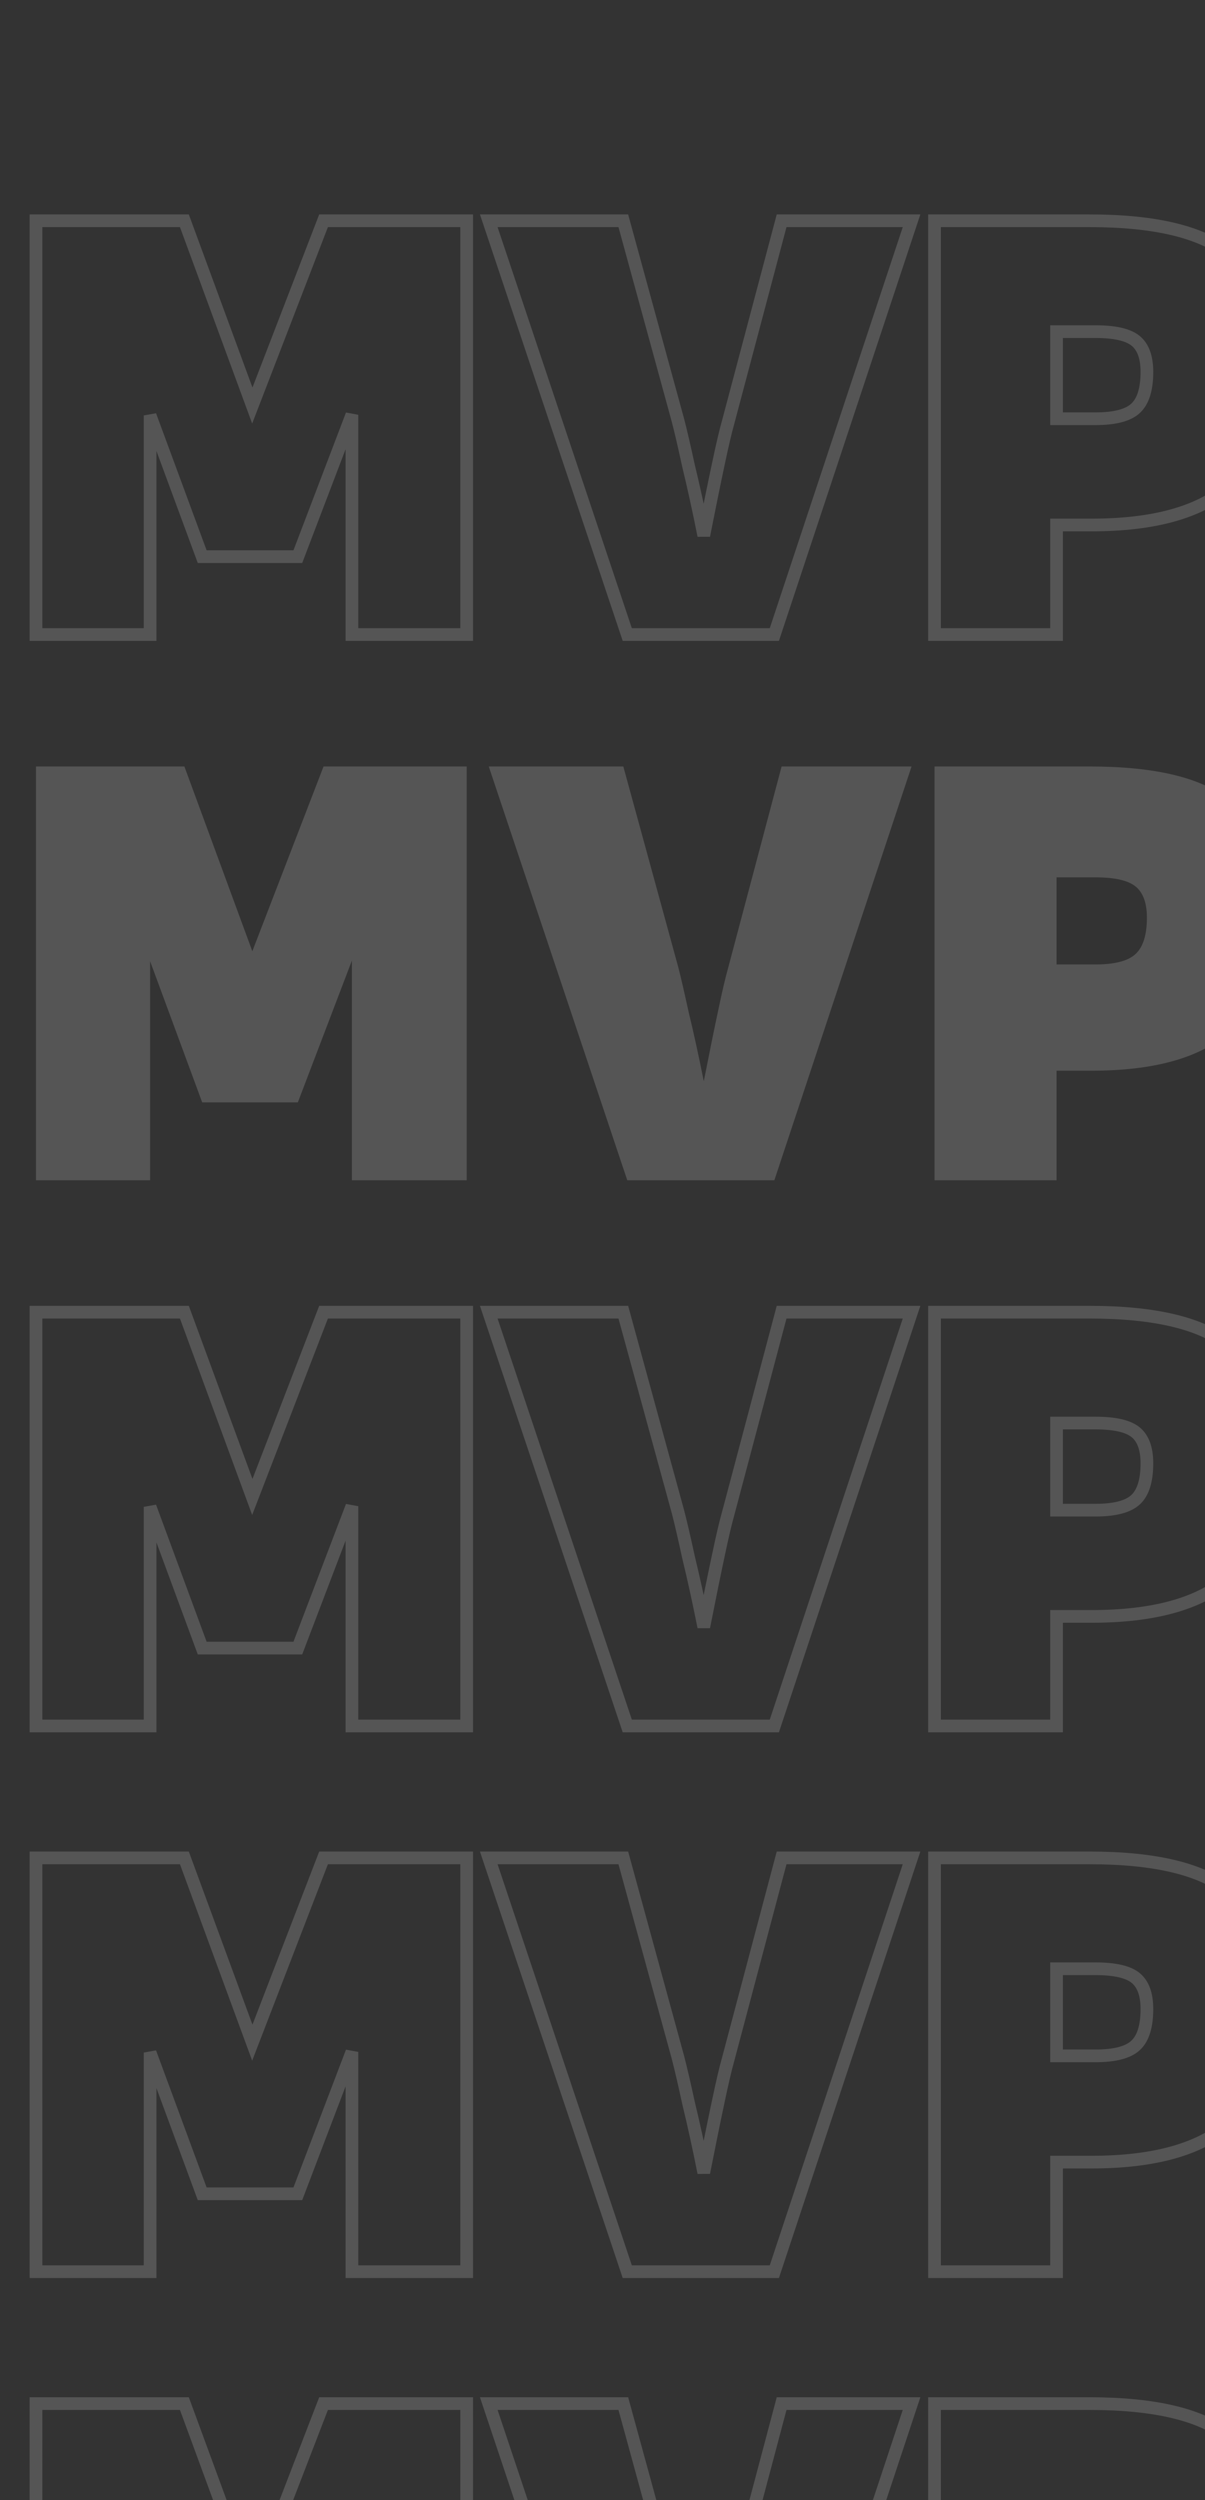 <svg width="95" height="197" viewBox="0 0 95 197" fill="none" xmlns="http://www.w3.org/2000/svg">
<rect x="0" y="0" width="95" height="197" fill="#333333" stroke="none"/>
<path opacity="0.17" d="M36.793 60.396V93H27.745V75.684L23.481 86.864H15.941L11.833 75.736V93H2.837V60.396H14.537L19.893 74.956L25.509 60.396H36.793ZM49.453 93L38.533 60.396H49.141L53.457 76.152C53.665 76.949 53.942 78.145 54.289 79.74C54.67 81.3 55.069 83.12 55.485 85.2C55.936 82.912 56.317 81.04 56.629 79.584C56.941 78.093 57.201 76.984 57.409 76.256L61.621 60.396H71.865L61.049 93H49.453ZM83.296 84.368V93H73.676V60.396H85.896C91.131 60.396 94.823 61.297 96.972 63.1C99.156 64.868 100.248 67.884 100.248 72.148C100.248 76.343 99.104 79.428 96.816 81.404C94.528 83.38 90.94 84.368 86.052 84.368H83.296ZM90.42 72.304C90.42 71.16 90.126 70.345 89.536 69.86C88.947 69.375 87.89 69.132 86.364 69.132H83.296V75.996H86.364C87.89 75.996 88.947 75.719 89.536 75.164C90.126 74.609 90.42 73.656 90.42 72.304Z" fill="white"/>
<path opacity="0.17" d="M36.793 17.396H37.293V16.896H36.793V17.396ZM36.793 50V50.5H37.293V50H36.793ZM27.745 50H27.245V50.5H27.745V50ZM27.745 32.684H28.245L27.277 32.506L27.745 32.684ZM23.481 43.864V44.364H23.825L23.948 44.042L23.481 43.864ZM15.941 43.864L15.472 44.037L15.592 44.364H15.941V43.864ZM11.833 32.736L12.302 32.563L11.333 32.736H11.833ZM11.833 50V50.5H12.333V50H11.833ZM2.837 50H2.337V50.5H2.837V50ZM2.837 17.396V16.896H2.337V17.396H2.837ZM14.537 17.396L15.006 17.223L14.885 16.896H14.537V17.396ZM19.893 31.956L19.423 32.129L19.881 33.374L20.359 32.136L19.893 31.956ZM25.509 17.396V16.896H25.166L25.042 17.216L25.509 17.396ZM36.293 17.396V50H37.293V17.396H36.293ZM36.793 49.5H27.745V50.5H36.793V49.5ZM28.245 50V32.684H27.245V50H28.245ZM27.277 32.506L23.013 43.686L23.948 44.042L28.212 32.862L27.277 32.506ZM23.481 43.364H15.941V44.364H23.481V43.364ZM16.41 43.691L12.302 32.563L11.364 32.909L15.472 44.037L16.41 43.691ZM11.333 32.736V50H12.333V32.736H11.333ZM11.833 49.5H2.837V50.5H11.833V49.5ZM3.337 50V17.396H2.337V50H3.337ZM2.837 17.896H14.537V16.896H2.837V17.896ZM14.067 17.569L19.423 32.129L20.362 31.783L15.006 17.223L14.067 17.569ZM20.359 32.136L25.975 17.576L25.042 17.216L19.426 31.776L20.359 32.136ZM25.509 17.896H36.793V16.896H25.509V17.896ZM49.453 50L48.979 50.159L49.093 50.5H49.453V50ZM38.533 17.396V16.896H37.838L38.059 17.555L38.533 17.396ZM49.141 17.396L49.623 17.264L49.522 16.896H49.141V17.396ZM53.457 33.152L53.941 33.026L53.939 33.02L53.457 33.152ZM54.289 36.74L53.8 36.846L53.803 36.859L54.289 36.74ZM55.485 42.2L54.995 42.298L55.975 42.297L55.485 42.2ZM56.629 36.584L57.118 36.689L57.118 36.686L56.629 36.584ZM57.409 33.256L57.89 33.393L57.892 33.384L57.409 33.256ZM61.621 17.396V16.896H61.236L61.138 17.268L61.621 17.396ZM71.865 17.396L72.34 17.553L72.558 16.896H71.865V17.396ZM61.049 50V50.5H61.41L61.523 50.157L61.049 50ZM49.927 49.841L39.007 17.237L38.059 17.555L48.979 50.159L49.927 49.841ZM38.533 17.896H49.141V16.896H38.533V17.896ZM48.659 17.528L52.975 33.284L53.939 33.02L49.623 17.264L48.659 17.528ZM52.973 33.278C53.178 34.065 53.454 35.253 53.8 36.846L54.778 36.634C54.431 35.038 54.151 33.833 53.941 33.026L52.973 33.278ZM53.803 36.859C54.182 38.41 54.58 40.223 54.995 42.298L55.975 42.102C55.558 40.017 55.158 38.19 54.775 36.621L53.803 36.859ZM55.975 42.297C56.426 40.01 56.807 38.141 57.118 36.689L56.14 36.479C55.827 37.939 55.445 39.814 54.994 42.103L55.975 42.297ZM57.118 36.686C57.43 35.198 57.687 34.103 57.89 33.393L56.928 33.119C56.715 33.865 56.452 34.988 56.14 36.482L57.118 36.686ZM57.892 33.384L62.104 17.524L61.138 17.268L56.926 33.128L57.892 33.384ZM61.621 17.896H71.865V16.896H61.621V17.896ZM71.39 17.239L60.574 49.843L61.523 50.157L72.34 17.553L71.39 17.239ZM61.049 49.5H49.453V50.5H61.049V49.5ZM83.296 41.368V40.868H82.796V41.368H83.296ZM83.296 50V50.5H83.796V50H83.296ZM73.676 50H73.176V50.5H73.676V50ZM73.676 17.396V16.896H73.176V17.396H73.676ZM96.972 20.1L96.651 20.483L96.658 20.489L96.972 20.1ZM96.816 38.404L97.143 38.782L96.816 38.404ZM89.536 26.86L89.219 27.246L89.536 26.86ZM83.296 26.132V25.632H82.796V26.132H83.296ZM83.296 32.996H82.796V33.496H83.296V32.996ZM89.536 32.164L89.194 31.8L89.536 32.164ZM82.796 41.368V50H83.796V41.368H82.796ZM83.296 49.5H73.676V50.5H83.296V49.5ZM74.176 50V17.396H73.176V50H74.176ZM73.676 17.896H85.896V16.896H73.676V17.896ZM85.896 17.896C91.103 17.896 94.642 18.798 96.651 20.483L97.294 19.717C95.004 17.796 91.159 16.896 85.896 16.896V17.896ZM96.658 20.489C98.674 22.121 99.748 24.955 99.748 29.148H100.748C100.748 24.813 99.639 21.615 97.287 19.711L96.658 20.489ZM99.748 29.148C99.748 33.256 98.63 36.177 96.49 38.026L97.143 38.782C99.579 36.679 100.748 33.429 100.748 29.148H99.748ZM96.49 38.026C94.334 39.887 90.89 40.868 86.052 40.868V41.868C90.991 41.868 94.723 40.873 97.143 38.782L96.49 38.026ZM86.052 40.868H83.296V41.868H86.052V40.868ZM90.92 29.304C90.92 28.087 90.607 27.094 89.854 26.474L89.219 27.246C89.645 27.597 89.92 28.233 89.92 29.304H90.92ZM89.854 26.474C89.121 25.87 87.908 25.632 86.364 25.632V26.632C87.872 26.632 88.773 26.879 89.219 27.246L89.854 26.474ZM86.364 25.632H83.296V26.632H86.364V25.632ZM82.796 26.132V32.996H83.796V26.132H82.796ZM83.296 33.496H86.364V32.496H83.296V33.496ZM86.364 33.496C87.917 33.496 89.144 33.22 89.879 32.528L89.194 31.8C88.751 32.217 87.862 32.496 86.364 32.496V33.496ZM89.879 32.528C90.619 31.832 90.92 30.706 90.92 29.304H89.92C89.92 30.606 89.633 31.387 89.194 31.8L89.879 32.528Z" fill="white"/>
<path opacity="0.17" d="M36.793 103.396H37.293V102.896H36.793V103.396ZM36.793 136V136.5H37.293V136H36.793ZM27.745 136H27.245V136.5H27.745V136ZM27.745 118.684H28.245L27.277 118.506L27.745 118.684ZM23.481 129.864V130.364H23.825L23.948 130.042L23.481 129.864ZM15.941 129.864L15.472 130.037L15.592 130.364H15.941V129.864ZM11.833 118.736L12.302 118.563L11.333 118.736H11.833ZM11.833 136V136.5H12.333V136H11.833ZM2.837 136H2.337V136.5H2.837V136ZM2.837 103.396V102.896H2.337V103.396H2.837ZM14.537 103.396L15.006 103.223L14.885 102.896H14.537V103.396ZM19.893 117.956L19.423 118.129L19.881 119.374L20.359 118.136L19.893 117.956ZM25.509 103.396V102.896H25.166L25.042 103.216L25.509 103.396ZM36.293 103.396V136H37.293V103.396H36.293ZM36.793 135.5H27.745V136.5H36.793V135.5ZM28.245 136V118.684H27.245V136H28.245ZM27.277 118.506L23.013 129.686L23.948 130.042L28.212 118.862L27.277 118.506ZM23.481 129.364H15.941V130.364H23.481V129.364ZM16.41 129.691L12.302 118.563L11.364 118.909L15.472 130.037L16.41 129.691ZM11.333 118.736V136H12.333V118.736H11.333ZM11.833 135.5H2.837V136.5H11.833V135.5ZM3.337 136V103.396H2.337V136H3.337ZM2.837 103.896H14.537V102.896H2.837V103.896ZM14.067 103.569L19.423 118.129L20.362 117.783L15.006 103.223L14.067 103.569ZM20.359 118.136L25.975 103.576L25.042 103.216L19.426 117.776L20.359 118.136ZM25.509 103.896H36.793V102.896H25.509V103.896ZM49.453 136L48.979 136.159L49.093 136.5H49.453V136ZM38.533 103.396V102.896H37.838L38.059 103.555L38.533 103.396ZM49.141 103.396L49.623 103.264L49.522 102.896H49.141V103.396ZM53.457 119.152L53.941 119.026L53.939 119.02L53.457 119.152ZM54.289 122.74L53.8 122.846L53.803 122.859L54.289 122.74ZM55.485 128.2L54.995 128.298L55.975 128.297L55.485 128.2ZM56.629 122.584L57.118 122.689L57.118 122.686L56.629 122.584ZM57.409 119.256L57.89 119.393L57.892 119.384L57.409 119.256ZM61.621 103.396V102.896H61.236L61.138 103.268L61.621 103.396ZM71.865 103.396L72.34 103.553L72.558 102.896H71.865V103.396ZM61.049 136V136.5H61.41L61.523 136.157L61.049 136ZM49.927 135.841L39.007 103.237L38.059 103.555L48.979 136.159L49.927 135.841ZM38.533 103.896H49.141V102.896H38.533V103.896ZM48.659 103.528L52.975 119.284L53.939 119.02L49.623 103.264L48.659 103.528ZM52.973 119.278C53.178 120.065 53.454 121.253 53.8 122.846L54.778 122.634C54.431 121.038 54.151 119.833 53.941 119.026L52.973 119.278ZM53.803 122.859C54.182 124.41 54.58 126.223 54.995 128.298L55.975 128.102C55.558 126.017 55.158 124.19 54.775 122.621L53.803 122.859ZM55.975 128.297C56.426 126.01 56.807 124.141 57.118 122.689L56.14 122.479C55.827 123.939 55.445 125.814 54.994 128.103L55.975 128.297ZM57.118 122.686C57.43 121.198 57.687 120.103 57.89 119.393L56.928 119.119C56.715 119.865 56.452 120.988 56.14 122.482L57.118 122.686ZM57.892 119.384L62.104 103.524L61.138 103.268L56.926 119.128L57.892 119.384ZM61.621 103.896H71.865V102.896H61.621V103.896ZM71.39 103.239L60.574 135.843L61.523 136.157L72.34 103.553L71.39 103.239ZM61.049 135.5H49.453V136.5H61.049V135.5ZM83.296 127.368V126.868H82.796V127.368H83.296ZM83.296 136V136.5H83.796V136H83.296ZM73.676 136H73.176V136.5H73.676V136ZM73.676 103.396V102.896H73.176V103.396H73.676ZM96.972 106.1L96.651 106.483L96.658 106.489L96.972 106.1ZM96.816 124.404L97.143 124.782L96.816 124.404ZM89.536 112.86L89.219 113.246L89.536 112.86ZM83.296 112.132V111.632H82.796V112.132H83.296ZM83.296 118.996H82.796V119.496H83.296V118.996ZM89.536 118.164L89.194 117.8L89.536 118.164ZM82.796 127.368V136H83.796V127.368H82.796ZM83.296 135.5H73.676V136.5H83.296V135.5ZM74.176 136V103.396H73.176V136H74.176ZM73.676 103.896H85.896V102.896H73.676V103.896ZM85.896 103.896C91.103 103.896 94.642 104.798 96.651 106.483L97.294 105.717C95.004 103.796 91.159 102.896 85.896 102.896V103.896ZM96.658 106.489C98.674 108.121 99.748 110.955 99.748 115.148H100.748C100.748 110.813 99.639 107.615 97.287 105.711L96.658 106.489ZM99.748 115.148C99.748 119.256 98.63 122.177 96.49 124.026L97.143 124.782C99.579 122.679 100.748 119.429 100.748 115.148H99.748ZM96.49 124.026C94.334 125.887 90.89 126.868 86.052 126.868V127.868C90.991 127.868 94.723 126.873 97.143 124.782L96.49 124.026ZM86.052 126.868H83.296V127.868H86.052V126.868ZM90.92 115.304C90.92 114.087 90.607 113.094 89.854 112.474L89.219 113.246C89.645 113.597 89.92 114.233 89.92 115.304H90.92ZM89.854 112.474C89.121 111.87 87.908 111.632 86.364 111.632V112.632C87.872 112.632 88.773 112.879 89.219 113.246L89.854 112.474ZM86.364 111.632H83.296V112.632H86.364V111.632ZM82.796 112.132V118.996H83.796V112.132H82.796ZM83.296 119.496H86.364V118.496H83.296V119.496ZM86.364 119.496C87.917 119.496 89.144 119.22 89.879 118.528L89.194 117.8C88.751 118.217 87.862 118.496 86.364 118.496V119.496ZM89.879 118.528C90.619 117.832 90.92 116.706 90.92 115.304H89.92C89.92 116.606 89.633 117.387 89.194 117.8L89.879 118.528Z" fill="white"/>
<path opacity="0.17" d="M36.793 189.396H37.293V188.896H36.793V189.396ZM36.793 222V222.5H37.293V222H36.793ZM27.745 222H27.245V222.5H27.745V222ZM27.745 204.684H28.245L27.277 204.506L27.745 204.684ZM23.481 215.864V216.364H23.825L23.948 216.042L23.481 215.864ZM15.941 215.864L15.472 216.037L15.592 216.364H15.941V215.864ZM11.833 204.736L12.302 204.563L11.333 204.736H11.833ZM11.833 222V222.5H12.333V222H11.833ZM2.837 222H2.337V222.5H2.837V222ZM2.837 189.396V188.896H2.337V189.396H2.837ZM14.537 189.396L15.006 189.223L14.885 188.896H14.537V189.396ZM19.893 203.956L19.423 204.129L19.881 205.374L20.359 204.136L19.893 203.956ZM25.509 189.396V188.896H25.166L25.042 189.216L25.509 189.396ZM36.293 189.396V222H37.293V189.396H36.293ZM36.793 221.5H27.745V222.5H36.793V221.5ZM28.245 222V204.684H27.245V222H28.245ZM27.277 204.506L23.013 215.686L23.948 216.042L28.212 204.862L27.277 204.506ZM23.481 215.364H15.941V216.364H23.481V215.364ZM16.41 215.691L12.302 204.563L11.364 204.909L15.472 216.037L16.41 215.691ZM11.333 204.736V222H12.333V204.736H11.333ZM11.833 221.5H2.837V222.5H11.833V221.5ZM3.337 222V189.396H2.337V222H3.337ZM2.837 189.896H14.537V188.896H2.837V189.896ZM14.067 189.569L19.423 204.129L20.362 203.783L15.006 189.223L14.067 189.569ZM20.359 204.136L25.975 189.576L25.042 189.216L19.426 203.776L20.359 204.136ZM25.509 189.896H36.793V188.896H25.509V189.896ZM49.453 222L48.979 222.159L49.093 222.5H49.453V222ZM38.533 189.396V188.896H37.838L38.059 189.555L38.533 189.396ZM49.141 189.396L49.623 189.264L49.522 188.896H49.141V189.396ZM53.457 205.152L53.941 205.026L53.939 205.02L53.457 205.152ZM54.289 208.74L53.8 208.846L53.803 208.859L54.289 208.74ZM55.485 214.2L54.995 214.298L55.975 214.297L55.485 214.2ZM56.629 208.584L57.118 208.689L57.118 208.686L56.629 208.584ZM57.409 205.256L57.89 205.393L57.892 205.384L57.409 205.256ZM61.621 189.396V188.896H61.236L61.138 189.268L61.621 189.396ZM71.865 189.396L72.34 189.553L72.558 188.896H71.865V189.396ZM61.049 222V222.5H61.41L61.523 222.157L61.049 222ZM49.927 221.841L39.007 189.237L38.059 189.555L48.979 222.159L49.927 221.841ZM38.533 189.896H49.141V188.896H38.533V189.896ZM48.659 189.528L52.975 205.284L53.939 205.02L49.623 189.264L48.659 189.528ZM52.973 205.278C53.178 206.065 53.454 207.253 53.8 208.846L54.778 208.634C54.431 207.038 54.151 205.833 53.941 205.026L52.973 205.278ZM53.803 208.859C54.182 210.41 54.58 212.223 54.995 214.298L55.975 214.102C55.558 212.017 55.158 210.19 54.775 208.621L53.803 208.859ZM55.975 214.297C56.426 212.01 56.807 210.141 57.118 208.689L56.14 208.479C55.827 209.939 55.445 211.814 54.994 214.103L55.975 214.297ZM57.118 208.686C57.43 207.198 57.687 206.103 57.89 205.393L56.928 205.119C56.715 205.865 56.452 206.988 56.14 208.482L57.118 208.686ZM57.892 205.384L62.104 189.524L61.138 189.268L56.926 205.128L57.892 205.384ZM61.621 189.896H71.865V188.896H61.621V189.896ZM71.39 189.239L60.574 221.843L61.523 222.157L72.34 189.553L71.39 189.239ZM61.049 221.5H49.453V222.5H61.049V221.5ZM83.296 213.368V212.868H82.796V213.368H83.296ZM83.296 222V222.5H83.796V222H83.296ZM73.676 222H73.176V222.5H73.676V222ZM73.676 189.396V188.896H73.176V189.396H73.676ZM96.972 192.1L96.651 192.483L96.658 192.489L96.972 192.1ZM96.816 210.404L97.143 210.782L96.816 210.404ZM89.536 198.86L89.219 199.246L89.536 198.86ZM83.296 198.132V197.632H82.796V198.132H83.296ZM83.296 204.996H82.796V205.496H83.296V204.996ZM89.536 204.164L89.194 203.8L89.536 204.164ZM82.796 213.368V222H83.796V213.368H82.796ZM83.296 221.5H73.676V222.5H83.296V221.5ZM74.176 222V189.396H73.176V222H74.176ZM73.676 189.896H85.896V188.896H73.676V189.896ZM85.896 189.896C91.103 189.896 94.642 190.798 96.651 192.483L97.294 191.717C95.004 189.796 91.159 188.896 85.896 188.896V189.896ZM96.658 192.489C98.674 194.121 99.748 196.955 99.748 201.148H100.748C100.748 196.813 99.639 193.615 97.287 191.711L96.658 192.489ZM99.748 201.148C99.748 205.256 98.63 208.177 96.49 210.026L97.143 210.782C99.579 208.679 100.748 205.429 100.748 201.148H99.748ZM96.49 210.026C94.334 211.887 90.89 212.868 86.052 212.868V213.868C90.991 213.868 94.723 212.873 97.143 210.782L96.49 210.026ZM86.052 212.868H83.296V213.868H86.052V212.868ZM90.92 201.304C90.92 200.087 90.607 199.094 89.854 198.474L89.219 199.246C89.645 199.597 89.92 200.233 89.92 201.304H90.92ZM89.854 198.474C89.121 197.87 87.908 197.632 86.364 197.632V198.632C87.872 198.632 88.773 198.879 89.219 199.246L89.854 198.474ZM86.364 197.632H83.296V198.632H86.364V197.632ZM82.796 198.132V204.996H83.796V198.132H82.796ZM83.296 205.496H86.364V204.496H83.296V205.496ZM86.364 205.496C87.917 205.496 89.144 205.22 89.879 204.528L89.194 203.8C88.751 204.217 87.862 204.496 86.364 204.496V205.496ZM89.879 204.528C90.619 203.832 90.92 202.706 90.92 201.304H89.92C89.92 202.606 89.633 203.387 89.194 203.8L89.879 204.528Z" fill="white"/>
<path opacity="0.17" d="M36.793 146.396H37.293V145.896H36.793V146.396ZM36.793 179V179.5H37.293V179H36.793ZM27.745 179H27.245V179.5H27.745V179ZM27.745 161.684H28.245L27.277 161.506L27.745 161.684ZM23.481 172.864V173.364H23.825L23.948 173.042L23.481 172.864ZM15.941 172.864L15.472 173.037L15.592 173.364H15.941V172.864ZM11.833 161.736L12.302 161.563L11.333 161.736H11.833ZM11.833 179V179.5H12.333V179H11.833ZM2.837 179H2.337V179.5H2.837V179ZM2.837 146.396V145.896H2.337V146.396H2.837ZM14.537 146.396L15.006 146.223L14.885 145.896H14.537V146.396ZM19.893 160.956L19.423 161.129L19.881 162.374L20.359 161.136L19.893 160.956ZM25.509 146.396V145.896H25.166L25.042 146.216L25.509 146.396ZM36.293 146.396V179H37.293V146.396H36.293ZM36.793 178.5H27.745V179.5H36.793V178.5ZM28.245 179V161.684H27.245V179H28.245ZM27.277 161.506L23.013 172.686L23.948 173.042L28.212 161.862L27.277 161.506ZM23.481 172.364H15.941V173.364H23.481V172.364ZM16.41 172.691L12.302 161.563L11.364 161.909L15.472 173.037L16.41 172.691ZM11.333 161.736V179H12.333V161.736H11.333ZM11.833 178.5H2.837V179.5H11.833V178.5ZM3.337 179V146.396H2.337V179H3.337ZM2.837 146.896H14.537V145.896H2.837V146.896ZM14.067 146.569L19.423 161.129L20.362 160.783L15.006 146.223L14.067 146.569ZM20.359 161.136L25.975 146.576L25.042 146.216L19.426 160.776L20.359 161.136ZM25.509 146.896H36.793V145.896H25.509V146.896ZM49.453 179L48.979 179.159L49.093 179.5H49.453V179ZM38.533 146.396V145.896H37.838L38.059 146.555L38.533 146.396ZM49.141 146.396L49.623 146.264L49.522 145.896H49.141V146.396ZM53.457 162.152L53.941 162.026L53.939 162.02L53.457 162.152ZM54.289 165.74L53.8 165.846L53.803 165.859L54.289 165.74ZM55.485 171.2L54.995 171.298L55.975 171.297L55.485 171.2ZM56.629 165.584L57.118 165.689L57.118 165.686L56.629 165.584ZM57.409 162.256L57.89 162.393L57.892 162.384L57.409 162.256ZM61.621 146.396V145.896H61.236L61.138 146.268L61.621 146.396ZM71.865 146.396L72.34 146.553L72.558 145.896H71.865V146.396ZM61.049 179V179.5H61.41L61.523 179.157L61.049 179ZM49.927 178.841L39.007 146.237L38.059 146.555L48.979 179.159L49.927 178.841ZM38.533 146.896H49.141V145.896H38.533V146.896ZM48.659 146.528L52.975 162.284L53.939 162.02L49.623 146.264L48.659 146.528ZM52.973 162.278C53.178 163.065 53.454 164.253 53.8 165.846L54.778 165.634C54.431 164.038 54.151 162.833 53.941 162.026L52.973 162.278ZM53.803 165.859C54.182 167.41 54.58 169.223 54.995 171.298L55.975 171.102C55.558 169.017 55.158 167.19 54.775 165.621L53.803 165.859ZM55.975 171.297C56.426 169.01 56.807 167.141 57.118 165.689L56.14 165.479C55.827 166.939 55.445 168.814 54.994 171.103L55.975 171.297ZM57.118 165.686C57.43 164.198 57.687 163.103 57.89 162.393L56.928 162.119C56.715 162.865 56.452 163.988 56.14 165.482L57.118 165.686ZM57.892 162.384L62.104 146.524L61.138 146.268L56.926 162.128L57.892 162.384ZM61.621 146.896H71.865V145.896H61.621V146.896ZM71.39 146.239L60.574 178.843L61.523 179.157L72.34 146.553L71.39 146.239ZM61.049 178.5H49.453V179.5H61.049V178.5ZM83.296 170.368V169.868H82.796V170.368H83.296ZM83.296 179V179.5H83.796V179H83.296ZM73.676 179H73.176V179.5H73.676V179ZM73.676 146.396V145.896H73.176V146.396H73.676ZM96.972 149.1L96.651 149.483L96.658 149.489L96.972 149.1ZM96.816 167.404L97.143 167.782L96.816 167.404ZM89.536 155.86L89.219 156.246L89.536 155.86ZM83.296 155.132V154.632H82.796V155.132H83.296ZM83.296 161.996H82.796V162.496H83.296V161.996ZM89.536 161.164L89.194 160.8L89.536 161.164ZM82.796 170.368V179H83.796V170.368H82.796ZM83.296 178.5H73.676V179.5H83.296V178.5ZM74.176 179V146.396H73.176V179H74.176ZM73.676 146.896H85.896V145.896H73.676V146.896ZM85.896 146.896C91.103 146.896 94.642 147.798 96.651 149.483L97.294 148.717C95.004 146.796 91.159 145.896 85.896 145.896V146.896ZM96.658 149.489C98.674 151.121 99.748 153.955 99.748 158.148H100.748C100.748 153.813 99.639 150.615 97.287 148.711L96.658 149.489ZM99.748 158.148C99.748 162.256 98.63 165.177 96.49 167.026L97.143 167.782C99.579 165.679 100.748 162.429 100.748 158.148H99.748ZM96.49 167.026C94.334 168.887 90.89 169.868 86.052 169.868V170.868C90.991 170.868 94.723 169.873 97.143 167.782L96.49 167.026ZM86.052 169.868H83.296V170.868H86.052V169.868ZM90.92 158.304C90.92 157.087 90.607 156.094 89.854 155.474L89.219 156.246C89.645 156.597 89.92 157.233 89.92 158.304H90.92ZM89.854 155.474C89.121 154.87 87.908 154.632 86.364 154.632V155.632C87.872 155.632 88.773 155.879 89.219 156.246L89.854 155.474ZM86.364 154.632H83.296V155.632H86.364V154.632ZM82.796 155.132V161.996H83.796V155.132H82.796ZM83.296 162.496H86.364V161.496H83.296V162.496ZM86.364 162.496C87.917 162.496 89.144 162.22 89.879 161.528L89.194 160.8C88.751 161.217 87.862 161.496 86.364 161.496V162.496ZM89.879 161.528C90.619 160.832 90.92 159.706 90.92 158.304H89.92C89.92 159.606 89.633 160.387 89.194 160.8L89.879 161.528Z" fill="white"/>
</svg>
